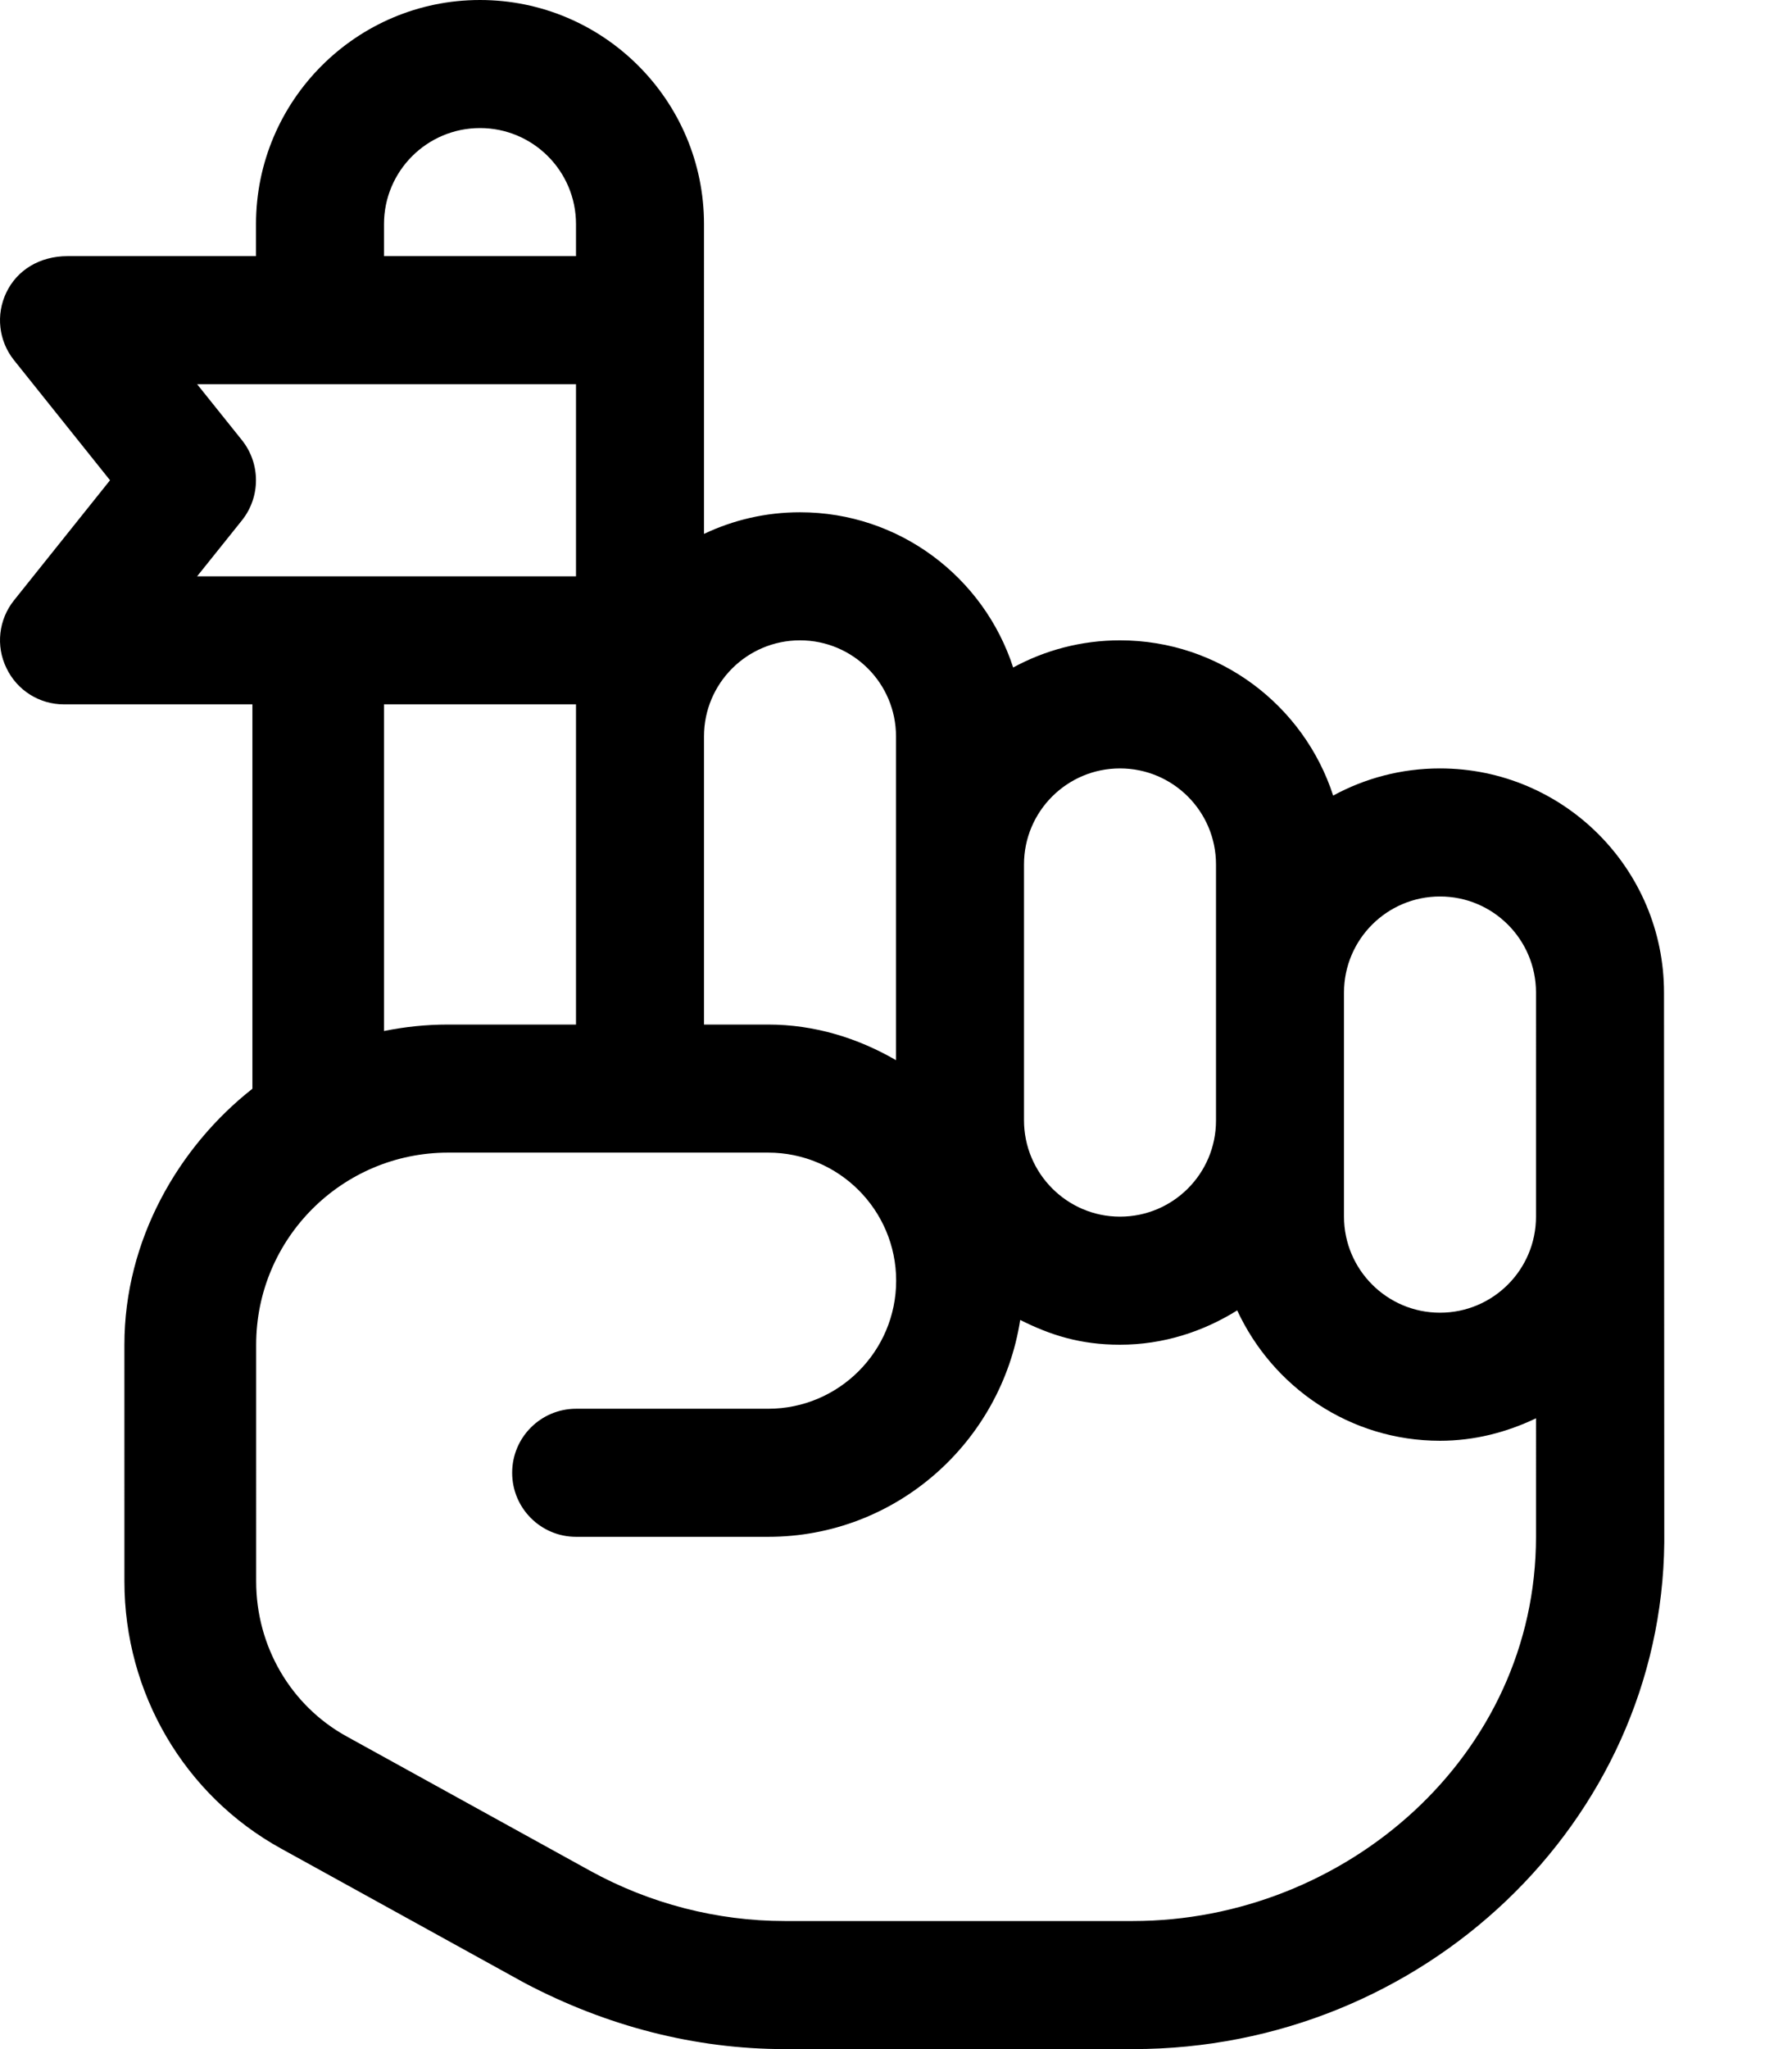 <svg xmlns="http://www.w3.org/2000/svg" viewBox="0 0 448 512"><!--! Font Awesome Pro 6.1.2 by @fontawesome - https://fontawesome.com License - https://fontawesome.com/license (Commercial License) Copyright 2022 Fonticons, Inc. --><path d="M360 192c-9.662 0-18.76 2.461-26.71 6.787C326 176.3 304.9 160 280 160c-9.662 0-18.76 2.461-26.71 6.787C246 144.3 224.9 128 200 128c-8.582 0-16.72 1.941-24 5.406V56c0-30.88-25.12-56-56-56s-56 25.12-56 56V64h-47.1C9.848 64 4.254 67.53 1.598 73.06C-1.09 78.61-.34 85.19 3.504 90l24 30l-24 30C-.34 154.8-1.09 161.4 1.598 166.9C4.254 172.5 9.848 176 16 176h47.1v96.04C44.58 286.6 31.1 309.9 31.1 336l.004 59.16c0 27.86 15 53.44 39.19 66.75l60.88 33.58C151.7 506.3 173.8 512 196.2 512h87.07c72.54 0 132.1-56.77 132.8-126.6L416 248C416 217.1 390.9 192 360 192zM256 216c0-13.25 10.75-24 24-24c13.26 0 24 10.75 24 24v64c0 13.25-10.74 24-24 24c-13.25 0-24-10.84-24-24.09L256 216zM176 184c0-13.25 10.75-24 24-24c13.26 0 24 10.75 24 24v80.9C214.5 259.4 203.7 256 192 256h-16L176 184zM96 56c0-13.25 10.75-24 24-24c13.26 0 24 10.75 24 24V64H96L96 56zM49.28 144L60.5 130c4.656-5.844 4.656-14.16 0-20L49.28 96H144v48H49.28zM144 176V256h-32c-5.48 0-10.83 .565-16 1.619V176H144zM384 384c0 54.77-47.74 96-100.8 96H196.2c-16.94 0-33.75-4.344-48.66-12.55l-60.88-33.58c-13.97-7.688-22.62-22.52-22.62-38.72V336c0-26.51 21.49-48 48-48h80c17.66 0 32 14.36 32 32s-14.34 32-32 32h-48c-8.844 0-16 7.156-16 16s7.156 16 16 16h48c31.92 0 58.24-23.57 63.01-54.19C262.6 333.6 270.1 336 280 336c10.79 0 20.76-3.254 29.3-8.578C318.2 346.6 337.5 360 360 360c8.621 0 16.7-2.123 24-5.617V384zM384 304c0 13.25-10.74 24-24 24c-13.25 0-24-10.77-24-24.02L336 248c0-13.25 10.75-24 24-24c13.26 0 24 10.75 24 24V304z"/></svg>
